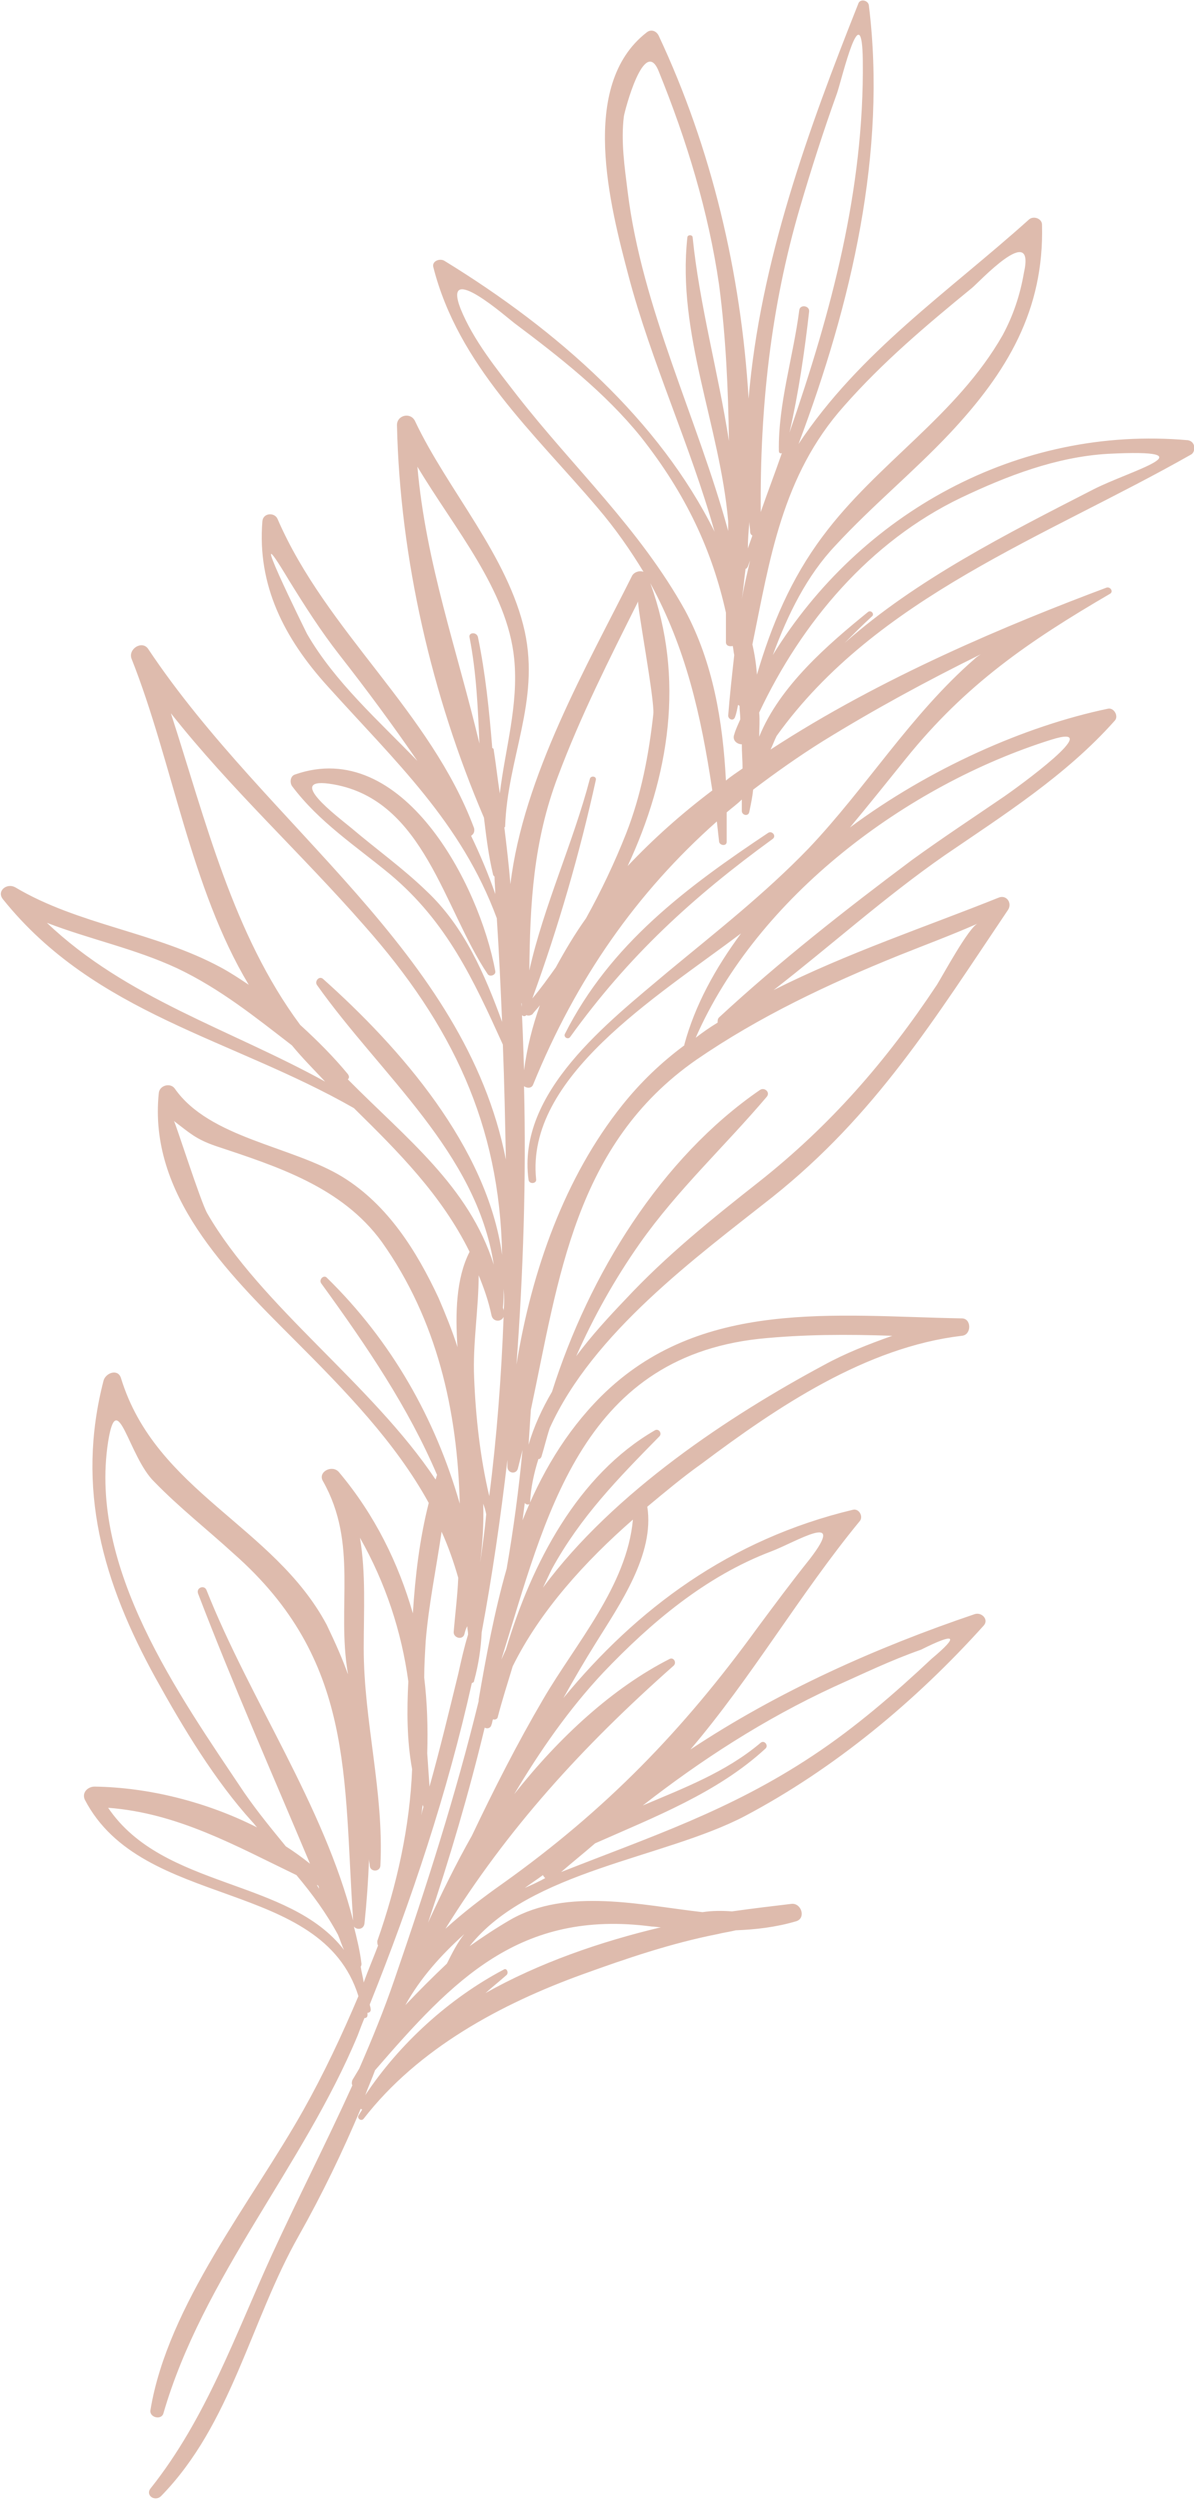 <?xml version="1.0" encoding="utf-8"?>
<!-- Generator: Adobe Illustrator 27.5.0, SVG Export Plug-In . SVG Version: 6.00 Build 0)  -->
<svg version="1.1" id="Laag_1" xmlns="http://www.w3.org/2000/svg" xmlns:xlink="http://www.w3.org/1999/xlink" x="0px" y="0px"
	 viewBox="0 0 157.9 330.5" style="enable-background:new 0 0 157.9 330.5;" xml:space="preserve">
<style type="text/css">
	.st0{fill:#debbad;}
</style>
<g>
	<g>
		<path class="st0" d="M157.1,58.2c-22.5-2-43.4,9.7-54.9,28.4c2-5.4,4.5-10.5,8.3-14.5c4.8-5.2,10.3-9.7,15.1-14.8
			c7.6-8.1,12.5-16.3,12.2-27.6c0-0.8-1.1-1.2-1.7-0.7c-10.8,9.7-22.4,17.5-30.5,29.7c7-18.6,11.7-38.6,9.3-58
			c-0.1-0.7-1.2-0.9-1.4-0.2c-6.6,16.6-13,34.2-14.5,52.2c-1-16.6-4.9-33.1-11.9-48c-0.3-0.6-1-0.9-1.6-0.4c-9,7-4.8,23-2.4,32.1
			c3,11.4,8.2,22.5,11.4,33.9c-7.3-14.7-20.7-26.6-35.7-35.8c-0.6-0.4-1.7,0-1.5,0.8c3.3,13,13.3,21.9,21.7,31.8
			c2.4,2.8,4.4,5.7,6.1,8.5c-0.5-0.2-1.2,0-1.5,0.5c-5.9,11.8-14.4,26.5-16.1,40.8c-0.2-2.5-0.5-5-0.8-7.5c0,0,0.1-0.1,0.1-0.1
			c0.3-9.1,4.6-16.5,2.6-25.8c-2.2-10-10.2-18.7-14.5-27.8c-0.6-1.3-2.5-0.8-2.4,0.6C52.9,73.8,57.1,92,64,108.1
			c0.3,2.5,0.6,5,1.2,7.5c0,0.1,0.1,0.2,0.2,0.3c0,0.8,0.1,1.5,0.1,2.3c-0.9-2.6-2-5.2-3.2-7.7c0.3-0.2,0.5-0.5,0.4-1
			c-5.8-15.5-19.5-25.9-26-40.9c-0.4-0.9-1.9-0.8-2,0.3c-0.7,8.5,2.9,15.5,8.6,21.8c9,10,17.7,18,22.4,30.7
			c0.3,4.6,0.5,9.1,0.7,13.7c-2.3-6.3-5-12.6-10-17.3c-3.1-3-6.6-5.5-9.9-8.3c-1.8-1.5-9.2-7-2.4-5.8c12,2.1,14.6,16.5,20.4,25.1
			c0.3,0.4,1.1,0.1,1-0.4c-2.1-11.5-12.3-31-26.5-26c-0.6,0.2-0.7,1-0.4,1.5c3.6,4.8,8.4,7.9,13,11.7c7.5,6.3,11,13.9,14.9,22.5
			c0.2,5.1,0.3,10.2,0.4,15.2c-5.4-27.4-31.5-43.8-47.3-67.5c-0.8-1.2-2.7,0-2.2,1.3c5.4,13.6,7.8,30.3,15.5,43.1
			c-1.2-0.8-2.4-1.6-3.7-2.3c-8.7-4.7-18.8-5.6-27.2-10.6c-1.1-0.6-2.5,0.5-1.6,1.6c12.2,15.2,30.3,18.4,46.4,27.6
			c5.9,5.8,11.6,11.5,15.3,19c-1.8,3.5-1.9,8.2-1.6,12.6c-0.7-2.2-1.6-4.4-2.5-6.5c-2.9-6.2-6.7-12.3-12.7-16
			c-6.7-4.1-17.6-5.1-22.2-11.7c-0.6-0.8-2-0.4-2.1,0.6c-1.4,13.4,9,23.7,17.8,32.5c6.9,6.9,13.5,13.7,17.9,21.7
			c-1.2,4.7-1.8,9.7-2.1,14.6c-1.9-6.6-5-13-9.8-18.7c-0.9-1-2.8,0-2.1,1.2c4.7,8.3,1.8,16.6,3.3,25.4c0,0.1,0,0.3,0.1,0.4
			c-0.8-2.3-1.8-4.5-2.9-6.8c-7-13.1-22.6-17.6-27.2-32.6c-0.4-1.3-2-0.7-2.3,0.3c-3.7,14.3-0.1,26.7,6.9,39.4
			c3.6,6.5,7.8,13.5,12.8,19c0.2,0.2,0.4,0.5,0.6,0.7c-6.7-3.4-14.4-5.3-21.5-5.4c-0.8,0-1.7,0.7-1.3,1.7
			c7.6,14.7,31.3,10.3,36.2,26c-2.2,5.2-4.6,10.3-7.3,15.1c-6.8,12.1-17.9,25.7-20.2,39.6c-0.2,1,1.4,1.4,1.7,0.5
			c5.2-18,18.5-32.7,25.7-50c0.3-0.8,0.6-1.6,0.9-2.3c0.2,0,0.4-0.1,0.4-0.4c0-0.1,0-0.2,0-0.3c0.3,0,0.5-0.2,0.4-0.6
			c0-0.2-0.1-0.3-0.1-0.5c5.5-13.7,10.3-28.1,13.5-42.5c0.1,0,0.3-0.1,0.3-0.3c0.6-2.2,0.9-4.3,1-6.4c1.4-7.5,2.5-15.1,3.4-22.8
			c0,0.3,0,0.6,0,0.9c0,0.9,1.2,1.1,1.4,0.2c0.2-0.8,0.4-1.6,0.6-2.4c-0.5,5.3-1.2,10.5-2.1,15.7c-1.6,5.6-2.7,11.5-3.7,17.3
			c0,0.1,0,0.1,0,0.2c-3,12.3-6.9,24.5-11.1,36.7c-1.4,4.1-3,8-4.7,11.9c-0.3,0.5-0.6,1-0.9,1.5c-0.1,0.3-0.1,0.5,0,0.7
			c-3.4,7.5-7.1,14.7-10.6,22.3c-4.9,10.7-8.7,21.7-16.1,31c-0.7,0.9,0.6,1.8,1.4,1c9.3-9.5,11.8-23.1,18.2-34.4
			c3.1-5.5,5.8-11.1,8.2-16.8c0.1,0,0.1,0.1,0.2,0.1c-0.2,0.3-0.3,0.5-0.5,0.8c-0.2,0.4,0.4,0.8,0.7,0.4c7.2-9.3,18.2-15.2,29-19.1
			c5.8-2.1,11.7-4.1,17.8-5.3c0.8-0.2,1.6-0.3,2.4-0.5c2.6-0.1,5.3-0.4,8-1.2c1.3-0.4,0.7-2.4-0.6-2.3c-2.5,0.3-5.1,0.6-7.9,1
			c-1.3-0.1-2.6-0.1-3.9,0.1c-8-0.9-17.9-3.3-25.4,1c-1.9,1.1-3.7,2.3-5.4,3.5c7.9-10,25.7-11.6,36.4-17.2
			c11.9-6.3,22.6-15.2,31.6-25.2c0.7-0.8-0.3-1.8-1.2-1.5c-13,4.4-26,10.2-37.6,17.9c8.1-9.5,14.5-20.6,22.4-30.2
			c0.5-0.6-0.1-1.7-0.9-1.5c-16.3,3.9-28.6,13.1-38.3,24.9c1.4-2.5,2.8-4.9,4.3-7.3c3.1-5,7.8-11.7,6.8-18c2.4-2,4.8-4,7.2-5.7
			c10-7.5,21.7-15.4,34.4-16.9c1.3-0.1,1.3-2.3,0-2.3c-16.8-0.3-34.6-2.7-47.7,10.3c-4.8,4.8-8,10.4-10.4,16.4
			c0.1-0.8,0.2-1.5,0.3-2.3c0.2,0.3,0.7,0.3,0.7-0.1c0.1-1.9,0.5-3.8,1.1-5.7c0.2,0,0.3-0.1,0.4-0.3c0.4-1.3,0.7-2.6,1.1-3.8
			c5.7-12.6,19.4-22.6,29.4-30.5c13.7-10.9,21.5-23.6,31.2-38c0.6-0.9-0.2-2.1-1.3-1.6c-9.2,3.7-20,7.3-29.7,12.2
			c7.6-5.9,14.7-12.3,22.6-17.8c7.9-5.4,16.1-10.6,22.5-17.8c0.6-0.6-0.1-1.8-0.9-1.6c-11,2.3-23.6,7.9-34.1,15.7
			c2.5-3,4.9-6,7.4-9.1c7.9-9.8,16.2-15.5,27-21.8c0.5-0.3,0-1-0.5-0.8c-12.8,4.8-29.7,11.8-44.4,21.4c0.3-0.6,0.5-1.2,0.8-1.8
			c13.2-18.4,35.6-26.3,54.8-37.2C158.1,59.8,158.2,58.4,157.1,58.2z M40.6,83.8c-0.2-0.4-8.8-17.8-2.4-7.1c2.1,3.4,4.2,6.7,6.7,9.9
			c3.6,4.6,7,9.2,10.3,14C50.1,95.3,44.3,90.2,40.6,83.8z M66.1,104.9c-0.3-1.9-0.5-3.8-0.8-5.7c0-0.2-0.1-0.3-0.2-0.3
			c-0.4-4.9-0.9-9.9-1.9-14.7c-0.2-0.7-1.3-0.6-1.1,0.1c0.9,4.6,1.1,9.3,1.3,14c-2.9-12.2-7.1-23.9-8.2-36.6
			C60.1,69.9,67.1,78,68,87.1C68.6,93.2,66.8,99,66.1,104.9z M27.4,160.4c-0.9-1.6-4.2-12-4.4-12.2c2.1,1.6,2.9,2.4,5.5,3.3
			c8.1,2.7,16.7,5.4,22,12.7c7.3,10.3,10,22.3,10.3,34.6c-3.2-11.2-9-21.5-17.6-29.9c-0.4-0.4-1.1,0.3-0.7,0.8
			c6.1,8.4,11.5,16.4,15.3,25.3c-0.1,0.2-0.1,0.4-0.2,0.6C49.2,183,34.5,172.7,27.4,160.4z M14.3,239c9.2,0.7,16.8,5,24.9,8.9
			c2.1,2.5,4,5.1,5.5,7.9c0.3,0.7,0.5,1.4,0.8,2C38.2,248.3,21.6,249.8,14.3,239z M41.9,249.2c0.1,0,0.1,0.1,0.2,0.1
			c0,0.1,0.1,0.2,0.1,0.4C42.1,249.5,42,249.4,41.9,249.2z M27.3,210.2c-0.3-0.7-1.4-0.3-1.1,0.5c4.6,12,9.8,23.8,14.8,35.7
			c-1-0.8-2.1-1.6-3.2-2.3c-1.8-2.2-3.7-4.5-5.5-7.1c-8.7-13-20.6-29.7-18-46.4c1.2-7.5,2.7,2,6.1,5.3c3.3,3.4,7,6.3,10.5,9.5
			c16,14.1,14.5,29.4,15.8,48.5C42.8,238.6,33.1,224.8,27.3,210.2z M50,257.2c-0.6,1.6-1.3,3.2-1.9,4.9c-0.1-0.7-0.3-1.4-0.4-2.1
			c0.1-0.1,0.1-0.3,0.1-0.4c-0.2-1.7-0.6-3.3-1-4.9c0.4,0.5,1.3,0.4,1.4-0.4c0.3-2.9,0.5-5.7,0.6-8.5c0,0.3,0.1,0.6,0.1,0.9
			c0.1,0.8,1.3,0.8,1.4,0c0.5-9.8-2.2-19.1-2.2-28.8c0-4.9,0.3-9.9-0.5-14.6c3.4,6,5.5,12.4,6.4,19c-0.2,3.8-0.2,7.8,0.5,11.6
			c-0.3,7.6-2,15.3-4.6,22.7C49.9,256.9,49.9,257.1,50,257.2z M55.7,240c0.1-0.5,0.1-0.9,0.2-1.4c0,0.1,0.1,0.2,0.1,0.3
			C55.9,239.2,55.8,239.6,55.7,240z M60.6,221.3c-1.2,4.9-2.4,9.9-3.8,14.9c-0.1-1.5-0.2-2.9-0.3-4.4c0.1-3.4,0-6.7-0.4-10
			c0-1.6,0.1-3.2,0.2-4.9c0.4-4.8,1.4-9.6,2.1-14.4c0.9,2,1.6,4,2.2,6.1c-0.1,2.4-0.4,4.7-0.6,7.1c-0.1,0.8,1.1,1.2,1.4,0.4
			c0.1-0.4,0.2-0.8,0.4-1.1c0,0.4,0.1,0.7,0.1,1.1C61.4,217.7,61,219.5,60.6,221.3z M6.2,122c5.7,2.2,11.6,3.4,17.2,6
			c5.7,2.7,10.4,6.5,15.2,10.2c1.4,1.7,2.9,3.2,4.4,4.8C30.5,136.1,16.7,132,6.2,122z M46,142.7c0.2-0.2,0.2-0.4,0-0.7
			c-1.9-2.3-4-4.4-6.3-6.5c-8.9-12-12.5-27-17.1-41.2c7.9,10,17.2,18.5,25.6,28.1c11.6,13.1,17.9,26.3,18.2,43.5
			c-2-14.3-13.5-27.4-23.7-36.5c-0.5-0.4-1.1,0.3-0.8,0.8c8.5,12,21.1,22.1,23.4,37C62,156.8,53.7,150.5,46,142.7z M63.5,206.6
			c0.3-2.5,0.5-5.2,0.4-7.8c0.2,0.5,0.3,0.9,0.4,1.4c0,0,0,0,0,0C64.1,202.4,63.8,204.5,63.5,206.6z M64.7,197.8
			c-1.2-5.1-1.8-10.5-2-15.7c-0.2-4.4,0.6-9.1,0.6-13.5c0.7,1.7,1.3,3.4,1.7,5.3c0.2,0.9,1.3,0.9,1.6,0.2
			C66.3,182,65.7,190,64.7,197.8z M66.6,173.3c0-0.1,0-0.2-0.1-0.4c0.1-0.8,0.1-1.6,0.1-2.5c0,0,0,0,0,0
			C66.7,171.4,66.7,172.4,66.6,173.3z M86.2,254.7c0.4,0,0.8,0.1,1.2,0.1c-8,1.9-16.1,4.7-23.2,8.7c0.9-0.8,1.9-1.6,2.8-2.4
			c0.3-0.3,0-1-0.4-0.7c-7.2,3.8-13.8,9.8-18.3,16.6c0.4-1.1,0.9-2.2,1.3-3.3C59.9,261.8,68.7,252.4,86.2,254.7z M53.6,265.1
			c2-3.6,4.7-6.6,7.8-9.4c-0.9,1.1-1.6,2.5-2.3,3.9C57.2,261.4,55.4,263.2,53.6,265.1z M69.4,249.6c0.8-0.6,1.6-1.1,2.4-1.7
			c0.1,0.2,0.2,0.3,0.3,0.4C71.2,248.8,70.3,249.2,69.4,249.6z M110.3,223c3.8-1.7,7.5-3.5,11.5-4.9c4.6-2.3,5.1-1.9,1.4,1.2
			c-4.9,4.6-10.1,9.1-15.7,12.8c-11,7.3-21.4,10.7-33.3,15.4c1.5-1.3,3-2.5,4.5-3.8c7.9-3.5,16.2-6.7,22.5-12.5
			c0.5-0.4-0.1-1.2-0.6-0.8c-4.6,3.9-10.2,6-15.6,8.3C92.7,232.7,101,227.3,110.3,223z M79.8,221.1c6.3-6.6,13.5-12.7,22.2-16
			c3.2-1.2,10.1-5.5,5.1,1c-2.4,3-4.7,6.1-7,9.2c-9.8,13.5-20,24-33.6,33.7c-2.7,1.9-5.3,3.9-7.6,6c8.2-13.2,18-24,30.2-34.8
			c0.4-0.4,0-1.1-0.5-0.9c-7.5,3.8-14.6,10.3-20.6,17.9C71.4,231.5,75.2,226,79.8,221.1z M71.8,224.7c-3.4,5.8-6.5,11.9-9.4,18
			c-2.1,3.7-4,7.6-5.8,11.5c2.9-8.6,5.4-17.1,7.5-25.8c0.3,0.2,0.8,0.1,0.9-0.4c0.1-0.2,0.1-0.5,0.2-0.7c0.2,0.1,0.5,0,0.6-0.2
			c0.6-2.3,1.3-4.5,2-6.8c3.6-7.3,9.6-13.9,15.9-19.4C82.9,209.7,76.1,217.3,71.8,224.7z M100.4,177c5.9-0.6,11.7-0.6,17.6-0.4
			c-3.1,1.1-6.2,2.3-9.1,3.9c-12.3,6.6-27.7,16.7-37.1,29.4c0.4-0.8,0.8-1.7,1.2-2.5c3.8-6.9,8.7-11.9,14.2-17.5
			c0.4-0.4-0.1-1.1-0.6-0.8c-10.2,5.9-16.3,17.6-19.7,29c-0.2,0.4-0.4,0.9-0.6,1.3C72.1,200.8,76.7,179.6,100.4,177z M105.8,27.4
			c1.5-5.1,3.1-10.1,4.9-15.1c0.7-2.1,3.3-13.2,3.4-4.3c0.2,17.1-4.2,33.3-9.7,49.2c1.2-5.2,2-10.7,2.6-16c0.1-0.8-1.2-1-1.3-0.2
			c-0.8,6.2-2.8,12.4-2.7,18.6c0,0.3,0.2,0.4,0.4,0.3c-0.9,2.6-1.9,5.2-2.8,7.8C100.5,53.9,101.9,40.7,105.8,27.4z M111.6,53.7
			c5.1-5.8,10.9-10.7,16.9-15.6c0.8-0.6,8.5-9,6.9-2c-0.5,2.9-1.4,5.6-2.8,8.2C126.5,55,116,61.2,108.8,70.9
			c-4.2,5.6-6.8,11.8-8.7,18.3c-0.1-1.4-0.3-2.7-0.6-4C101.8,74,103.4,62.9,111.6,53.7z M99.1,69c0,0.4,0.1,0.9,0.1,1.3
			c0,0.2,0.1,0.4,0.3,0.5c-0.2,0.6-0.4,1.1-0.6,1.7C98.9,71.3,99,70.2,99.1,69z M98.6,75.2c0.1,0,0.2-0.1,0.3-0.3
			c0.1-0.3,0.2-0.5,0.3-0.8c-0.4,1.7-0.8,3.4-1.1,5.1c0,0,0,0,0,0C98.3,78,98.4,76.6,98.6,75.2z M83,25.3c-0.4-3.2-0.9-6.6-0.5-9.9
			c0.1-0.7,2.7-10.7,4.6-6c3.7,9.1,6.6,18.6,8,28.3c0.9,6.9,1.2,13.8,1.3,20.6c-1.4-9-3.9-18-4.8-26.9c0-0.4-0.7-0.4-0.7,0
			c-1.4,12.7,4.3,24.9,5.4,37.5c0,0.4,0,0.8,0,1.3C92.2,55.2,84.9,40.8,83,25.3z M68.4,52.3c-2.7-3.5-5.8-7.3-7.5-11.5
			c-2.5-6.5,6.4,1.4,7.1,1.9c6,4.5,12,9.2,16.7,15C90.8,65.4,94.2,72.9,96,81c0,1.3,0,2.6,0,3.9c0,0.5,0.5,0.6,0.9,0.5
			c0.1,0.4,0.1,0.8,0.2,1.2c-0.3,2.7-0.6,5.4-0.8,8c0,0.5,0.7,0.8,0.9,0.2c0.2-0.5,0.3-1.1,0.4-1.6c0.1,0,0.1,0.1,0.2,0.1
			c0,0.6,0.1,1.2,0.1,1.8c-0.3,0.7-0.6,1.3-0.8,2c-0.3,0.8,0.4,1.3,1,1.3c0,1.1,0.1,2.1,0.1,3.2c-0.7,0.5-1.5,1-2.2,1.6
			c-0.4-7.8-1.7-15.6-5.4-22.5C84.6,69.9,75.9,61.9,68.4,52.3z M94.2,104.5c-4.1,3.1-7.8,6.4-11.2,10c5.5-11.8,7.6-24.8,3-37.4
			C90.7,85.7,92.7,94.5,94.2,104.5z M73.8,102.6c3-8,6.8-15.5,10.6-23.1c-0.2,0.4,2.2,13.1,2,14.9c-0.6,5.4-1.6,10.7-3.6,15.8
			c-1.5,3.8-3.3,7.6-5.3,11.2c-1.5,2.1-2.8,4.3-4,6.5c-1,1.4-2,2.8-3.1,4.1c3.4-9.3,6.3-19.3,8.4-28.9c0.1-0.5-0.7-0.6-0.8-0.1
			c-2.2,8.4-6.1,16.8-8,25.3C70.1,119.5,70.5,111.3,73.8,102.6z M69,132.7C69,132.7,69,132.8,69,132.7c0,0.4-0.1,0.8-0.1,1.2
			c0,0.4,0.5,0.6,0.7,0.3c0.2,0.1,0.5,0.1,0.8-0.1c0.3-0.4,0.7-0.8,1-1.2c-1,2.8-1.7,5.6-2.1,8.6c-0.1-3.2-0.2-6.5-0.4-9.7
			C68.8,132.1,68.8,132.4,69,132.7z M118.9,126.3c3.5-1.4,7-2.7,10.4-4.2c-1.2,0.5-4.7,7-5.4,8.1c-6.7,10.1-14.1,18.6-23.6,26.1
			c-6.1,4.8-12.2,9.7-17.6,15.5c-2.2,2.3-4.5,4.8-6.5,7.5c2.3-5.2,5.1-10.2,8.4-14.9c5-7.1,11.2-12.8,16.8-19.4
			c0.5-0.6-0.3-1.3-0.9-0.9c-13.1,9-22.6,24.4-27.5,39.9c-1.3,2.2-2.4,4.6-3.1,7c0.1-1.5,0.2-3.1,0.3-4.6
			c3.7-17.4,5.8-35.1,21.9-46.3C100.4,134.4,109.5,130.1,118.9,126.3z M139,97.8c7.6-2.4-4.6,6.4-6.2,7.5c-4.1,2.8-8.2,5.5-12.2,8.4
			c-8.7,6.5-17.5,13.4-25.5,20.8c-0.2,0.2-0.2,0.4-0.2,0.7c-1,0.6-2,1.3-2.9,2C100.2,118.5,119.9,103.8,139,97.8z M108.8,98
			c6.8-4.2,13.8-8,20.9-11.5c-0.3,0.2-0.6,0.4-0.8,0.6c-8.5,7.4-14.3,17-22,25.1c-5.8,6-12.2,11-18.6,16.3
			c-7.8,6.6-20,15.9-18.4,27.5c0.1,0.6,1.1,0.5,1-0.1c-1.4-13.5,15.8-24,27.1-32.5c-3.4,4.6-6.1,9.5-7.5,14.7c0,0,0,0.1,0,0.1
			c-3.1,2.3-5.8,4.9-8.2,7.9c-7.6,9.5-12,21.9-14,34.3c0.9-12.2,1.3-24.5,1-36.8c0.4,0.3,1,0.3,1.2-0.2c5.7-14,13.7-25.4,24.3-34.8
			c0.1,0.9,0.2,1.8,0.3,2.7c0.1,0.5,1,0.6,1,0c0-1.3,0-2.6,0-3.9c0.7-0.6,1.4-1.1,2-1.7c0,0.5,0,1,0,1.5c0,0.6,0.9,0.8,1,0.1
			c0.2-1,0.4-1.9,0.5-2.9C102.5,102.2,105.6,100,108.8,98z M144.6,64.7c-11.5,5.9-23.4,11.9-32.9,20.3c1.2-1.2,2.4-2.4,3.6-3.5
			c0.4-0.3-0.1-0.9-0.5-0.6c-5.3,4.3-11.7,9.8-14.4,16.5c0-1.1,0.1-2.1,0-3.2c5.6-11.9,14.6-22.6,26.7-28.4
			c6.1-2.9,12.6-5.4,19.4-5.8C160.4,59.3,149.5,62.2,144.6,64.7z M74.7,136.7c-0.2,0.4,0.4,0.8,0.7,0.4
			c7.7-10.7,16.2-18.5,26.8-26.2c0.5-0.4-0.1-1.1-0.6-0.8C90.8,117.3,80.7,124.8,74.7,136.7z"/>
	</g>
</g>
</svg>

